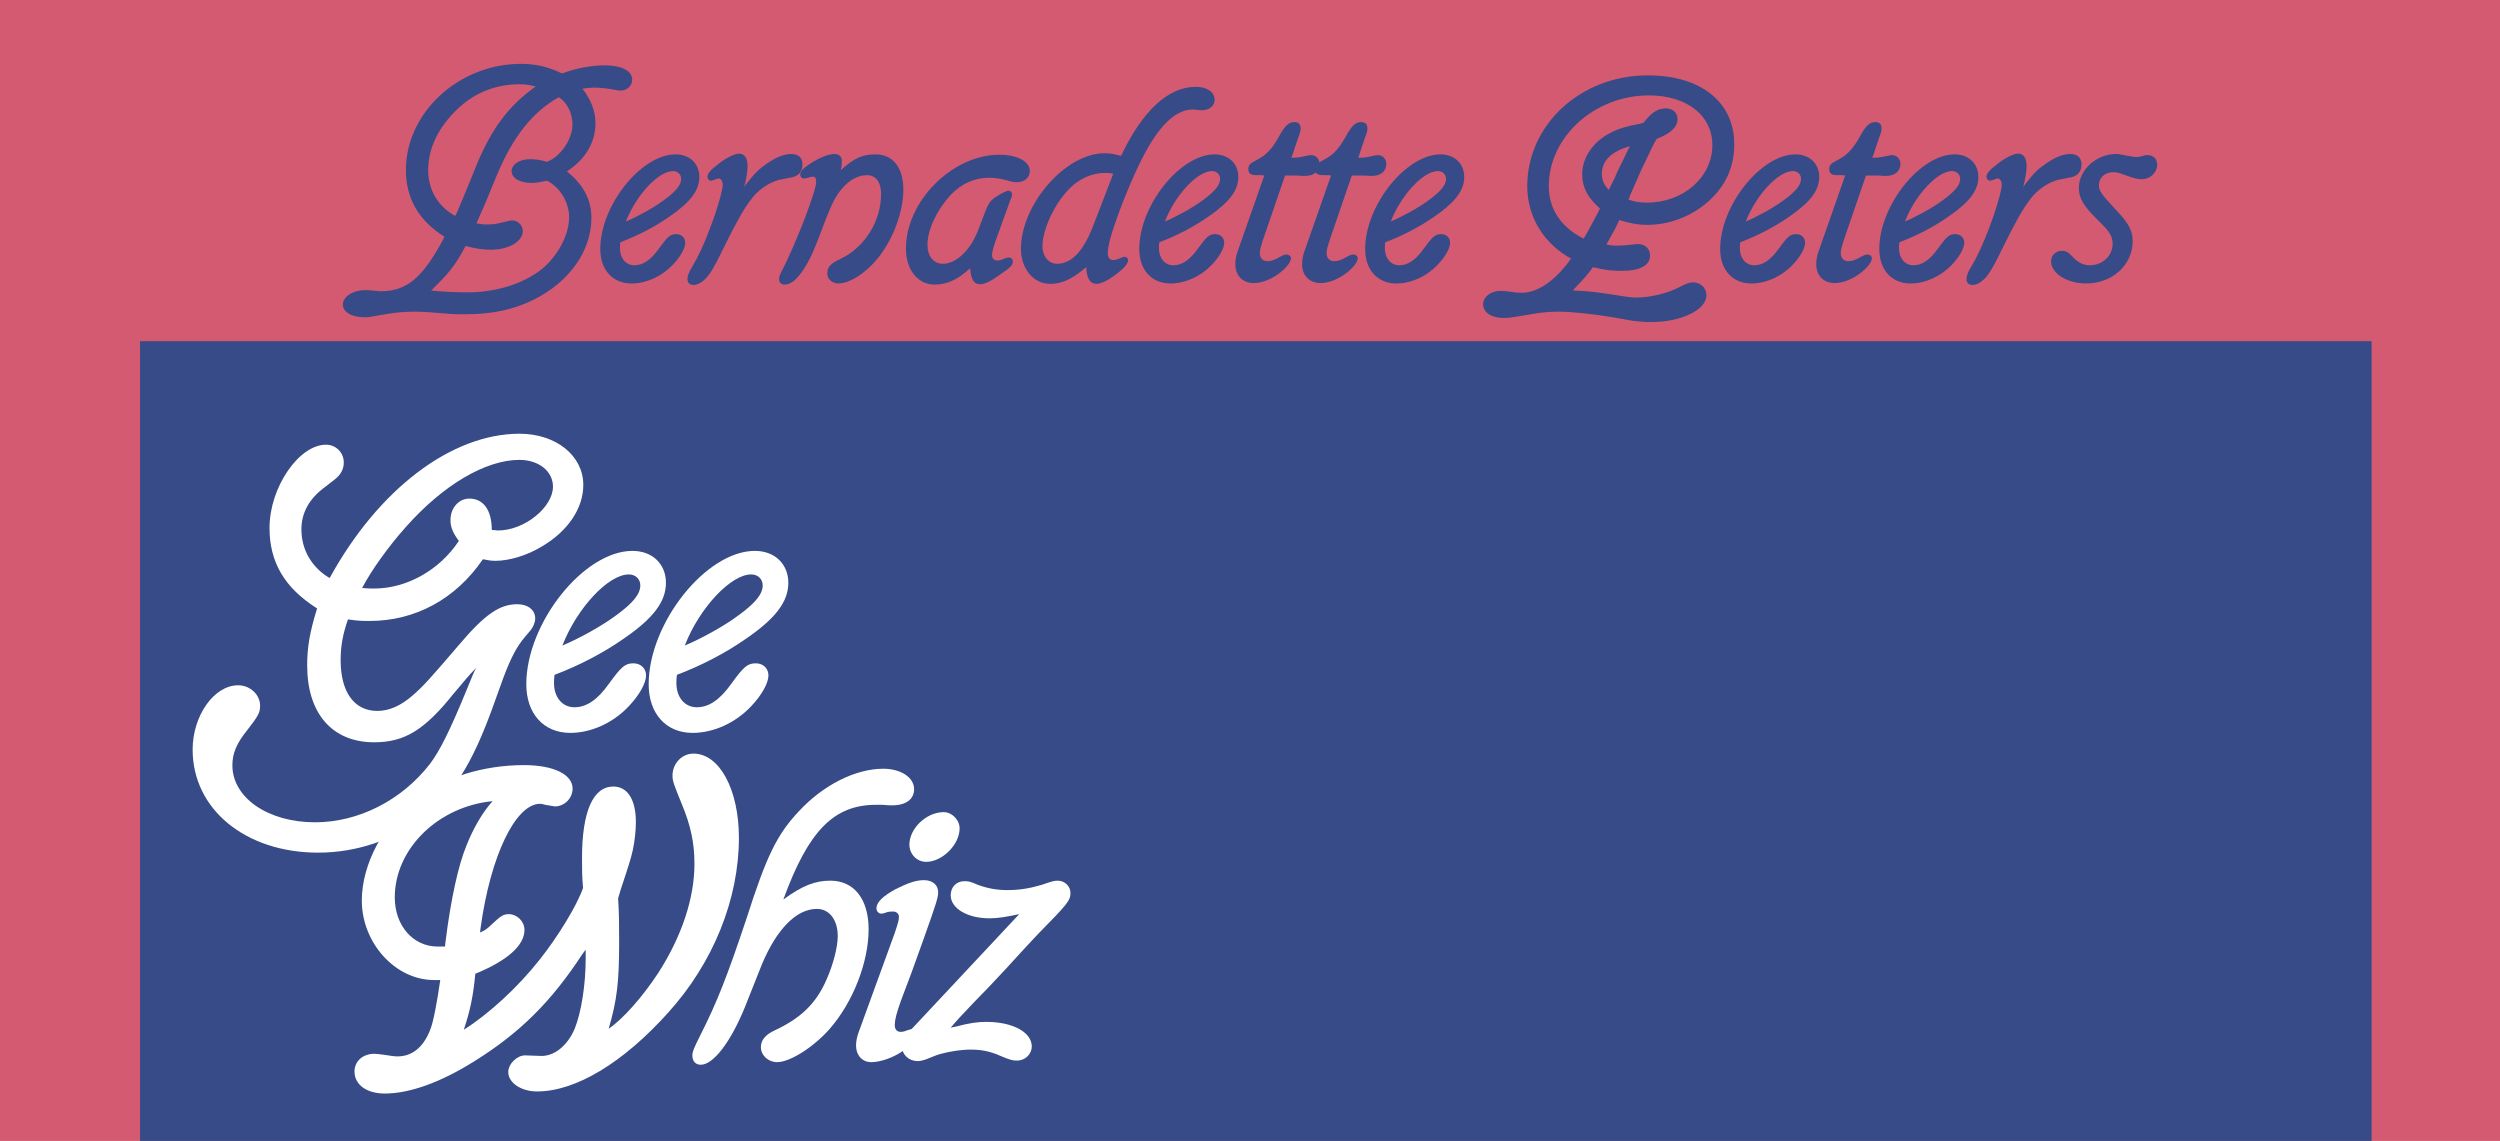 <?xml version="1.0" encoding="utf-8"?>
<!-- Generator: Adobe Illustrator 12.0.0, SVG Export Plug-In . SVG Version: 6.00 Build 51448)  -->
<!DOCTYPE svg PUBLIC "-//W3C//DTD SVG 1.1//EN" "http://www.w3.org/Graphics/SVG/1.1/DTD/svg11.dtd">
<svg  version="1.1" id="レイヤー_1" xmlns="http://www.w3.org/2000/svg" xmlns:xlink="http://www.w3.org/1999/xlink" width="469.875" height="214.439"
	 viewBox="0 0 469.875 214.439" overflow="visible" enable-background="new 0 0 469.875 214.439" xml:space="preserve">
<g>
	<rect fill="#D35A71" width="469.875" height="214.439"/>
	<g>
		<path fill="#364B87" d="M111.918,23.158c0,3.625-1.882,6.763-5.369,9.063c3.067,2.441,4.602,5.299,4.602,8.715
			c0,6.206-4.114,12.062-10.877,15.408c-3.834,1.883-7.739,2.719-12.898,2.719c-1.255,0-2.51,0-3.625-0.139l-3.625-0.279
			c-0.418,0-1.116-0.07-2.022-0.07c-1.813,0-3.625,0.14-5.299,0.419l-3.207,0.558c-0.349,0.07-0.768,0.07-1.186,0.07
			c-2.3,0-3.974-0.976-3.974-2.371c0-1.464,1.882-2.719,4.113-2.719c0.14,0,0.349,0,0.488,0l1.743,0.14
			c0.209,0.07,0.488,0.07,0.767,0.07c4.811,0,7.809-2.44,11.644-9.552l0.348-0.697c-4.811-2.998-7.251-7.181-7.251-12.55
			c0-10.737,9.901-19.94,21.613-19.94c2.859,0,5.16,0.558,7.739,1.813c2.51-0.977,5.509-1.535,8.019-1.535
			c3.207,0,5.159,1.046,5.159,2.719c0,1.116-0.977,2.022-2.161,2.022c-0.28,0-0.419,0-1.464-0.209
			c-1.186-0.209-2.51-0.349-3.486-0.349c-0.697,0-1.255,0.07-2.231,0.209C111.082,18.765,111.918,20.857,111.918,23.158z
			 M85.912,39.891c0.627-1.535,1.186-2.79,1.604-3.835l2.161-5.299c2.79-6.693,6.066-11.016,11.017-14.502
			c-1.186-0.278-1.813-0.418-2.998-0.418c-4.462,0-8.367,1.534-11.504,4.462c-3.766,3.486-5.717,7.53-5.717,11.713
			c0,3.695,1.882,6.832,5.09,8.575L85.912,39.891z M91.42,42.191c0.907,0,1.604-0.069,2.231-0.209l1.813-0.418
			c0.278-0.07,0.488-0.139,0.767-0.139c1.116,0,2.022,0.906,2.022,2.021c0,1.953-2.649,3.486-5.996,3.486
			c-1.464,0-2.928-0.209-4.741-0.698c-2.092,3.835-3.067,5.021-6.484,8.368c1.813,0.208,4.671,0.348,6.833,0.348
			c5.159,0,9.97-1.463,13.457-3.974c3.277-2.44,5.647-6.624,5.647-10.179c0-2.789-1.743-5.647-4.183-6.833
			c-1.325,0.279-1.953,0.419-2.859,0.419c-2.231,0-3.765-0.907-3.765-2.231c0-1.255,1.464-2.231,3.486-2.231
			c0.976,0,1.953,0.139,3.138,0.488c2.44-0.837,4.811-4.184,4.811-6.973c0-2.231-1.046-4.253-2.58-5.16
			c-4.88,2.719-8.575,7.391-11.573,14.502l-2.092,5.089l-1.534,3.486l-0.279,0.627C90.375,42.122,90.792,42.191,91.42,42.191z"/>
		<path fill="#364B87" d="M116.52,46.654c0,1.882,1.116,3.208,2.719,3.208c1.603,0,3.067-0.976,4.601-3.138
			c1.674-2.3,2.162-2.718,3.277-2.718c0.976,0,1.673,0.696,1.673,1.603c0,1.046-0.906,2.65-2.3,4.114
			c-2.092,2.231-5.021,3.556-7.809,3.556c-3.556,0-5.857-2.58-5.857-6.484c0-8.157,7.67-17.78,14.154-17.78
			c2.649,0,4.461,1.743,4.461,4.254c0,2.51-1.673,4.741-5.647,7.459c-2.789,1.953-6.066,3.625-9.203,4.811
			C116.52,46.096,116.52,46.305,116.52,46.654z M124.816,37.59c2.301-1.673,3.208-2.859,3.208-3.974
			c0-0.836-0.627-1.464-1.534-1.464c-2.719,0-6.903,4.462-8.854,9.482C119.796,40.727,122.864,39.054,124.816,37.59z"/>
		<path fill="#364B87" d="M140.154,34.731c1.674-2.161,2.441-2.928,3.975-3.974c1.813-1.255,3.277-1.813,4.602-1.813
			c1.325,0,2.092,0.698,2.092,1.953c0,1.395-0.767,2.3-2.371,2.51l-1.464,0.279c-1.813,0.279-3.904,1.534-5.369,3.208
			c-1.115,1.394-1.952,2.649-3.137,4.88c-0.558,0.976-0.976,1.813-2.649,5.159c-1.604,3.347-2.37,4.532-3.207,5.438
			c-0.767,0.767-1.604,1.185-2.301,1.185c-0.697,0-1.116-0.418-1.116-1.116c0-0.488,0.209-1.045,0.488-1.604l1.185-2.091
			c0.976-1.813,2.161-4.602,3.416-8.158c0.976-2.928,1.534-5.02,1.534-5.857c0-0.697-0.349-1.185-0.767-1.185
			c-0.14,0-0.279,0.069-0.488,0.139c-0.419,0.14-0.767,0.279-0.976,0.279c-0.349,0-0.627-0.349-0.627-0.767
			c0-0.557,0.557-1.255,1.952-2.3c1.464-1.186,3.138-2.022,3.974-2.022c1.046,0,1.604,0.837,1.604,2.371
			c0,1.046-0.209,2.092-0.627,3.974L140.154,34.731z"/>
		<path fill="#364B87" d="M164.556,29.014c3.277,0,5.229,2.511,5.229,6.625c0,4.81-2.511,10.806-6.065,14.292
			c-2.092,2.092-4.463,3.347-6.137,3.347c-1.185,0-2.091-0.837-2.091-1.882c0-1.186,0.558-1.882,2.579-2.79
			c4.463-2.161,7.53-7.042,7.53-12.131c0-2.231-0.976-3.555-2.649-3.555c-1.673,0-3.347,0.906-4.741,2.579
			c-1.186,1.395-1.952,2.929-3.277,6.415c-2.021,5.438-2.719,6.902-3.903,8.715c-1.255,1.952-2.441,2.859-3.557,2.859
			c-0.627,0-1.045-0.349-1.045-1.046c0-0.349,0.07-0.627,0.349-1.185c1.464-2.789,2.999-6.415,4.532-10.319
			c1.395-3.765,2.092-5.926,2.092-6.763c0-0.698-0.209-0.977-0.627-0.977c-0.21,0-0.559,0.07-0.906,0.209
			c-0.35,0.069-0.628,0.14-0.768,0.14c-0.349,0-0.697-0.279-0.697-0.698c0-0.627,0.488-1.185,1.673-1.952
			c1.743-1.186,3.557-1.953,4.741-1.953c0.907,0,1.395,0.488,1.395,1.255c0,0.349,0,0.767-0.069,1.186l-0.14,0.627
			C160.512,29.711,162.116,29.014,164.556,29.014z"/>
		<path fill="#364B87" d="M175.641,53.487c-3.138,0-5.368-2.79-5.368-6.764c0-8.924,8.714-17.639,17.568-17.639
			c3.348,0,5.718,1.255,5.718,3.068c0,1.255-1.046,2.091-2.439,2.091c-0.488,0-0.698,0-1.884-0.348
			c-1.255-0.349-2.369-0.488-3.346-0.488c-2.72,0-5.229,1.116-7.182,3.207c-2.649,2.858-4.393,6.554-4.393,9.413
			c0,2.161,1.185,3.556,2.928,3.556c1.465,0,3.139-0.977,4.463-2.58c1.186-1.464,1.882-2.858,2.998-5.996
			c0.976-2.65,1.325-3.208,2.231-3.835c1.255-0.837,2.23-1.325,2.579-1.325c0.418,0,0.697,0.279,0.697,0.698
			c0,0.279-0.069,0.488-0.488,1.534l-2.649,7.321c-0.418,1.255-0.627,2.092-0.627,2.51c0,0.627,0.349,1.045,0.976,1.045
			c0.21,0,0.418,0,0.628-0.069l0.906-0.349c0.209-0.07,0.488-0.139,0.627-0.139c0.488,0,0.768,0.279,0.768,0.767
			c0,0.627-0.349,1.046-2.092,2.231c-1.882,1.394-3.137,2.021-3.974,2.021c-1.255,0-1.743-0.767-1.953-2.998
			C179.963,52.58,178.011,53.487,175.641,53.487z"/>
		<path fill="#364B87" d="M197.325,53.347c-3.068,0-5.438-2.858-5.438-6.553c0-8.367,8.366-17.988,15.688-17.988
			c1.045,0,1.813,0.139,3.138,0.488c3.974-8.437,8.854-12.968,14.014-12.968c2.161,0,3.556,0.976,3.556,2.44
			c0,1.115-0.977,1.952-2.37,1.952c-0.07,0-0.14,0-0.21,0l-0.837-0.07c-0.208-0.069-0.418-0.069-0.627-0.069
			c-2.858,0-5.577,2.231-8.367,6.972c-2.091,3.555-4.88,10.109-6.623,15.408c-0.696,2.092-1.046,3.625-1.046,4.671
			c0,0.767,0.418,1.255,0.977,1.255c0.278,0,0.697-0.07,1.324-0.349c0.628-0.278,0.697-0.278,0.837-0.278
			c0.349,0,0.697,0.278,0.697,0.627c0,0.697-0.906,1.673-2.511,2.858c-1.324,0.976-2.579,1.603-3.416,1.603
			c-1.255,0-1.882-1.045-1.952-3.137C201.438,52.511,199.625,53.347,197.325,53.347z M207.643,32.5c-2.44,0-4.881,1.116-6.763,3.068
			c-2.789,2.928-4.95,7.6-4.95,10.737c0,1.882,1.186,3.277,2.719,3.277c2.65,0,4.881-2.231,6.693-6.833l3.904-10.109
			C208.48,32.5,208.131,32.5,207.643,32.5z"/>
		<path fill="#364B87" d="M217.822,46.654c0,1.882,1.115,3.208,2.72,3.208c1.603,0,3.066-0.976,4.601-3.138
			c1.674-2.3,2.162-2.718,3.277-2.718c0.976,0,1.673,0.696,1.673,1.603c0,1.046-0.906,2.65-2.3,4.114
			c-2.093,2.231-5.021,3.556-7.81,3.556c-3.556,0-5.856-2.58-5.856-6.484c0-8.157,7.67-17.78,14.153-17.78
			c2.649,0,4.462,1.743,4.462,4.254c0,2.51-1.673,4.741-5.647,7.459c-2.788,1.953-6.065,3.625-9.203,4.811
			C217.822,46.096,217.822,46.305,217.822,46.654z M226.119,37.59c2.301-1.673,3.207-2.859,3.207-3.974
			c0-0.836-0.628-1.464-1.533-1.464c-2.72,0-6.903,4.462-8.855,9.482C221.098,40.727,224.167,39.054,226.119,37.59z"/>
		<path fill="#364B87" d="M242.92,29.642c0.838,0,1.396-0.07,2.301-0.279c0.699-0.14,0.905-0.209,1.186-0.209
			c0.905,0,1.604,0.697,1.604,1.673c0,1.325-1.047,2.231-2.651,2.231c-0.277,0-0.835,0-1.463-0.07c-0.348,0-1.047,0-1.952,0h-0.419
			l-4.044,11.783c-0.486,1.463-0.696,2.231-0.696,2.789c0,0.976,0.558,1.534,1.463,1.534c0.558,0,1.324-0.208,2.233-0.767
			c0.767-0.418,1.044-0.488,1.324-0.488c0.486,0,0.834,0.349,0.834,0.697c0,0.627-0.695,1.604-1.882,2.58
			c-1.533,1.255-3.485,2.091-5.089,2.091c-2.092,0-3.486-1.395-3.486-3.556c0-0.698,0.14-1.604,0.35-2.161l5.09-14.502
			c-0.488-0.069-0.698-0.069-0.977-0.069c0,0-0.069,0-0.21,0c-0.14,0-0.278,0-0.349,0c-1.044,0-1.463-0.349-1.463-1.116
			c0-0.627,0.278-1.046,0.976-1.394l1.115-0.628c1.395-0.768,2.51-2.022,3.625-4.044c1.186-2.161,1.885-2.789,2.929-2.789
			c0.767,0,1.186,0.418,1.186,1.115c0,0.418-0.071,0.837-0.349,1.534l-0.628,1.813c-0.139,0.488-0.348,0.975-0.486,1.533
			l-0.28,0.698H242.92z"/>
		<path fill="#364B87" d="M255.47,29.642c0.834,0,1.395-0.07,2.3-0.279c0.696-0.14,0.906-0.209,1.187-0.209
			c0.905,0,1.601,0.697,1.601,1.673c0,1.325-1.044,2.231-2.648,2.231c-0.276,0-0.837,0-1.463-0.07c-0.348,0-1.047,0-1.952,0h-0.419
			l-4.043,11.783c-0.49,1.463-0.699,2.231-0.699,2.789c0,0.976,0.561,1.534,1.466,1.534c0.558,0,1.324-0.208,2.229-0.767
			c0.767-0.418,1.047-0.488,1.327-0.488c0.487,0,0.835,0.349,0.835,0.697c0,0.627-0.696,1.604-1.882,2.58
			c-1.533,1.255-3.486,2.091-5.091,2.091c-2.091,0-3.486-1.395-3.486-3.556c0-0.698,0.143-1.604,0.349-2.161l5.091-14.502
			c-0.487-0.069-0.696-0.069-0.977-0.069c0,0-0.067,0-0.209,0c-0.139,0-0.277,0-0.349,0c-1.044,0-1.463-0.349-1.463-1.116
			c0-0.627,0.277-1.046,0.977-1.394l1.114-0.628c1.396-0.768,2.511-2.022,3.625-4.044c1.186-2.161,1.882-2.789,2.929-2.789
			c0.767,0,1.186,0.418,1.186,1.115c0,0.418-0.07,0.837-0.348,1.534l-0.628,1.813c-0.139,0.488-0.349,0.975-0.49,1.533l-0.277,0.698
			H255.47z"/>
		<path fill="#364B87" d="M260.281,46.654c0,1.882,1.114,3.208,2.719,3.208c1.602,0,3.067-0.976,4.602-3.138
			c1.672-2.3,2.161-2.718,3.276-2.718c0.977,0,1.672,0.696,1.672,1.603c0,1.046-0.905,2.65-2.3,4.114
			c-2.092,2.231-5.021,3.556-7.808,3.556c-3.557,0-5.857-2.58-5.857-6.484c0-8.157,7.669-17.78,14.154-17.78
			c2.648,0,4.462,1.743,4.462,4.254c0,2.51-1.675,4.741-5.647,7.459c-2.79,1.953-6.067,3.625-9.205,4.811
			C260.281,46.096,260.281,46.305,260.281,46.654z M268.577,37.59c2.301-1.673,3.206-2.859,3.206-3.974
			c0-0.836-0.628-1.464-1.533-1.464c-2.72,0-6.901,4.462-8.854,9.482C263.557,40.727,266.625,39.054,268.577,37.59z"/>
		<path fill="#364B87" d="M304.134,41.843l-0.629,1.255c-0.276,0.488-0.486,0.907-0.695,1.255l-0.699,1.255
			c0,0.07-0.067,0.209-0.206,0.349c0.695,0.139,1.044,0.209,1.881,0.209c1.115,0,1.882-0.07,3.067-0.209
			c0.419-0.069,0.838-0.069,1.115-0.069c1.257,0,2.162,0.906,2.162,2.161c0,1.813-1.882,2.858-5.229,2.858
			c-1.882,0-3.206-0.139-4.881-0.558l-0.625-0.139c-0.771,1.115-1.743,2.231-3.348,3.905l-0.419,0.488
			c2.438,0.069,4.114,0.278,6.066,0.557l4.111,0.627c0.49,0.07,1.047,0.14,1.676,0.14c2.648,0,5.786-0.767,8.016-1.883
			c1.604-0.836,2.092-0.976,2.72-0.976c1.395,0,2.51,1.046,2.51,2.441c0,2.719-4.739,5.02-10.388,5.02
			c-1.466,0-2.719-0.139-3.695-0.279l-3.139-0.558c-3.554-0.627-8.087-1.116-10.597-1.116c-1.604,0-3.206,0.14-4.739,0.419
			l-3.418,0.558c-0.696,0.139-1.396,0.209-2.092,0.209c-2.371,0-3.904-1.046-3.904-2.58c0-1.395,1.466-2.51,3.276-2.51
			c0.419,0,1.395,0.07,2.301,0.209c0.767,0.14,1.256,0.14,1.743,0.14c2.999,0,6.347-2.371,9.204-6.415
			c-5.161-2.858-8.229-7.878-8.229-13.595c0-11.574,10.04-20.847,22.66-20.847c9.972,0,16.245,5.02,16.245,12.967
			c0,4.254-1.604,7.809-4.882,10.737c-3.135,2.789-7.32,4.393-11.432,4.393c-1.813,0-3.279-0.28-5.3-0.907
			C304.205,41.634,304.134,41.773,304.134,41.843z M298.766,42.889c0.629-1.116,1.324-2.51,1.673-3.137l0.28-0.559
			c-2.301-2.021-3.348-3.974-3.348-6.414c0-3.137,2.023-6.135,5.3-7.809c1.463-0.767,2.787-1.185,5.716-1.743l0.486-0.139
			c0.142-0.139,0.28-0.349,0.352-0.418c1.324-1.604,2.438-2.301,3.904-2.301c1.254,0,2.159,0.837,2.159,1.953
			c0,1.533-1.186,2.719-3.902,3.765c-0.628,1.045-0.837,1.464-1.536,2.998c-1.324,2.719-1.463,2.998-2.51,5.438l-0.977,2.23
			l-0.277,0.768c1.254,0.418,2.091,0.558,3.486,0.558c6.834,0,12.27-4.811,12.27-10.807c0-5.578-4.811-9.343-11.922-9.343
			c-10.249,0-18.825,7.809-18.825,17.082c0,4.253,2.3,7.739,6.557,9.83C298.067,44.144,298.277,43.795,298.766,42.889z
			 M301.067,32.64c0,1.255,0.419,2.161,1.324,3.067c0.139-0.418,0.28-0.627,0.28-0.627l0.834-1.673
			c0.143-0.418,0.419-0.976,0.838-1.882c0.349-0.697,0.629-1.255,0.838-1.674l0.835-1.743c0,0,0.142-0.279,0.348-0.627
			C302.949,28.386,301.067,30.2,301.067,32.64z"/>
		<path fill="#364B87" d="M327.003,46.654c0,1.882,1.114,3.208,2.719,3.208c1.602,0,3.067-0.976,4.602-3.138
			c1.672-2.3,2.162-2.718,3.276-2.718c0.977,0,1.672,0.696,1.672,1.603c0,1.046-0.905,2.65-2.3,4.114
			c-2.091,2.231-5.02,3.556-7.807,3.556c-3.558,0-5.857-2.58-5.857-6.484c0-8.157,7.668-17.78,14.153-17.78
			c2.648,0,4.463,1.743,4.463,4.254c0,2.51-1.676,4.741-5.648,7.459c-2.79,1.953-6.066,3.625-9.205,4.811
			C327.003,46.096,327.003,46.305,327.003,46.654z M335.299,37.59c2.301-1.673,3.206-2.859,3.206-3.974
			c0-0.836-0.628-1.464-1.533-1.464c-2.72,0-6.901,4.462-8.854,9.482C330.28,40.727,333.347,39.054,335.299,37.59z"/>
		<path fill="#364B87" d="M352.102,29.642c0.835,0,1.396-0.07,2.301-0.279c0.695-0.14,0.905-0.209,1.186-0.209
			c0.905,0,1.602,0.697,1.602,1.673c0,1.325-1.044,2.231-2.648,2.231c-0.277,0-0.838,0-1.463-0.07c-0.349,0-1.047,0-1.953,0h-0.418
			l-4.044,11.783c-0.489,1.463-0.699,2.231-0.699,2.789c0,0.976,0.561,1.534,1.466,1.534c0.558,0,1.324-0.208,2.229-0.767
			c0.768-0.418,1.048-0.488,1.327-0.488c0.487,0,0.835,0.349,0.835,0.697c0,0.627-0.696,1.604-1.882,2.58
			c-1.533,1.255-3.485,2.091-5.09,2.091c-2.092,0-3.486-1.395-3.486-3.556c0-0.698,0.142-1.604,0.348-2.161l5.091-14.502
			c-0.486-0.069-0.696-0.069-0.977-0.069c0,0-0.067,0-0.209,0c-0.139,0-0.277,0-0.349,0c-1.044,0-1.463-0.349-1.463-1.116
			c0-0.627,0.277-1.046,0.977-1.394l1.115-0.628c1.395-0.768,2.51-2.022,3.624-4.044c1.187-2.161,1.882-2.789,2.929-2.789
			c0.768,0,1.187,0.418,1.187,1.115c0,0.418-0.071,0.837-0.349,1.534l-0.628,1.813c-0.139,0.488-0.348,0.975-0.49,1.533
			l-0.276,0.698H352.102z"/>
		<path fill="#364B87" d="M356.913,46.654c0,1.882,1.114,3.208,2.719,3.208c1.602,0,3.067-0.976,4.602-3.138
			c1.672-2.3,2.162-2.718,3.276-2.718c0.977,0,1.673,0.696,1.673,1.603c0,1.046-0.906,2.65-2.301,4.114
			c-2.091,2.231-5.02,3.556-7.807,3.556c-3.558,0-5.857-2.58-5.857-6.484c0-8.157,7.668-17.78,14.153-17.78
			c2.648,0,4.463,1.743,4.463,4.254c0,2.51-1.676,4.741-5.648,7.459c-2.79,1.953-6.066,3.625-9.205,4.811
			C356.913,46.096,356.913,46.305,356.913,46.654z M365.209,37.59c2.3-1.673,3.205-2.859,3.205-3.974
			c0-0.836-0.628-1.464-1.533-1.464c-2.72,0-6.901,4.462-8.854,9.482C360.189,40.727,363.256,39.054,365.209,37.59z"/>
		<path fill="#364B87" d="M380.545,34.731c1.676-2.161,2.442-2.928,3.976-3.974c1.812-1.255,3.277-1.813,4.602-1.813
			s2.091,0.698,2.091,1.953c0,1.395-0.767,2.3-2.371,2.51l-1.463,0.279c-1.814,0.279-3.905,1.534-5.368,3.208
			c-1.114,1.394-1.952,2.649-3.138,4.88c-0.558,0.976-0.977,1.813-2.648,5.159c-1.604,3.347-2.372,4.532-3.209,5.438
			c-0.768,0.767-1.602,1.185-2.301,1.185c-0.696,0-1.115-0.418-1.115-1.116c0-0.488,0.21-1.045,0.487-1.604l1.186-2.091
			c0.976-1.813,2.162-4.602,3.418-8.158c0.977-2.928,1.534-5.02,1.534-5.857c0-0.697-0.352-1.185-0.768-1.185
			c-0.142,0-0.28,0.069-0.489,0.139c-0.419,0.14-0.767,0.279-0.977,0.279c-0.348,0-0.628-0.349-0.628-0.767
			c0-0.557,0.561-1.255,1.952-2.3c1.466-1.186,3.139-2.022,3.977-2.022c1.044,0,1.604,0.837,1.604,2.371
			c0,1.046-0.21,2.092-0.629,3.974L380.545,34.731z"/>
		<path fill="#364B87" d="M387.518,47.142c0.767,0,1.186,0.208,2.161,1.255c1.048,1.045,1.953,1.464,3.139,1.464
			c2.371,0,4.253-1.813,4.253-4.044c0-1.394-0.558-2.3-2.72-4.392c-2.79-2.719-3.624-4.184-3.624-6.135
			c0-3.347,3.276-6.345,6.972-6.345c0.558,0,1.186,0.14,1.882,0.279l1.186,0.209c0.277,0.069,0.486,0.069,0.696,0.069
			c0.209,0,0.489,0,0.767-0.069c0.977-0.279,1.118-0.279,1.395-0.279c1.115,0,1.814,0.697,1.814,1.813
			c0,1.464-1.324,2.719-2.861,2.719c-0.905,0-1.533-0.209-3.344-0.837c-0.909-0.349-1.396-0.488-2.023-0.488
			c-1.602,0-2.72,1.046-2.72,2.44c0,1.045,0.349,1.604,3.486,4.951c2.162,2.3,2.857,3.694,2.857,5.577
			c0,4.462-3.834,7.948-8.712,7.948c-3.628,0-6.624-1.882-6.624-4.184C385.498,47.978,386.403,47.142,387.518,47.142z"/>
	</g>
	<rect x="26.325" y="64.12" fill="#364B87" width="419.418" height="150.319"/>
	<g>
		<path fill="#FFFFFF" d="M109.486,179.283c-5.898,9.044-11.894,14.941-20.446,20.251c-6.291,3.932-12.09,5.996-16.711,5.996
			c-3.44,0-5.701-1.672-5.701-4.13c0-1.965,1.573-3.341,3.735-3.341c0.393,0,1.18,0.099,1.867,0.196
			c1.18,0.196,1.966,0.295,2.458,0.295c2.752,0,4.816-1.671,6.094-4.817c0.688-1.571,1.377-5.504,1.966-9.535
			c-0.589,0-0.688,0-1.179,0c-7.274,0-13.566-6.979-13.566-14.939c0-6.883,4.129-14.548,10.224-19.169
			c5.308-4.03,12.68-6.29,20.249-6.29c5.603,0,9.142,1.768,9.142,4.422c0,1.77-1.475,3.342-3.342,3.342
			c-0.197,0-0.394-0.099-0.59-0.099l-1.179-0.195c-0.394-0.099-0.688-0.196-0.983-0.196c-4.62,0-9.338,9.73-11.206,23.393
			l-0.098,0.789c0.786-0.296,1.376-0.69,2.261-1.574c1.67-1.573,2.162-1.867,3.145-1.867c1.573,0,2.949,1.376,2.949,2.948
			c0,2.95-3.244,5.799-9.24,8.257c-0.394,4.229-0.983,6.979-2.163,10.52c4.816-3.049,10.223-8.063,14.253-13.173
			c3.441-4.325,6.979-10.124,8.159-13.467c-0.196-2.164-0.196-3.539-0.196-5.604c0-8.748,2.064-13.468,5.897-13.468
			c2.655,0,4.227,2.458,4.227,6.687c0,1.474-0.196,3.538-0.59,5.308c-0.295,1.375-0.786,2.948-2.26,7.371
			c-0.099,0.395-0.295,0.983-0.491,1.672c0.196,2.753,0.196,5.211,0.196,8.158c0,7.569-0.394,10.911-1.966,16.318
			c2.654-1.771,6.389-5.996,9.339-10.518c4.423-6.882,6.782-14.058,6.782-20.447c0-3.932-0.688-7.176-2.359-11.205
			c-1.474-3.638-1.769-4.325-1.769-5.406c0-2.261,1.769-4.129,3.932-4.129c4.915,0,8.552,6.783,8.552,15.825
			c0,11.502-4.817,23.494-13.271,32.831c-8.454,9.438-17.398,14.844-24.672,14.844c-3.047,0-5.406-1.67-5.406-3.637
			c0-1.573,1.671-3.145,3.146-3.145l2.752,0.098c2.654,0.197,5.21-1.868,6.586-5.111c1.278-3.146,2.065-8.453,2.065-13.171
			c0-0.395,0-0.984,0-1.673L109.486,179.283z M83.731,177.022c0.983-7.862,2.36-14.253,3.933-18.087
			c1.277-3.242,3.047-6.291,4.915-8.354c-10.223,0.982-18.381,8.946-18.381,18.086c0,5.31,3.44,9.241,8.06,9.241
			c0.394,0,0.787,0,1.376,0L83.731,177.022z"/>
		<path fill="#FFFFFF" d="M156.08,165.523c4.424,0,7.176,3.439,7.176,9.14c0,6.193-2.949,13.763-7.372,18.776
			c-2.949,3.342-7.373,6.192-9.831,6.192c-1.67,0-3.047-1.277-3.047-2.851c0-1.278,0.884-2.359,2.654-3.146
			c4.817-2.261,7.765-5.013,9.731-9.634c1.181-2.652,2.064-5.996,2.064-8.061c0-3.046-1.572-5.112-3.932-5.112
			c-3.834,0-7.569,3.834-10.321,10.422l-3.244,8.157c-2.654,6.489-5.897,10.714-8.256,10.714c-0.983,0-1.573-0.687-1.573-1.768
			c0-0.689,0.295-1.376,1.475-3.735c3.146-6.193,5.111-11.207,8.749-22.117c3.735-11.698,5.701-15.63,9.731-19.955
			c4.62-5.014,10.715-8.061,15.924-8.061c3.342,0,5.8,1.672,5.8,3.834c0,1.866-1.475,3.047-4.128,3.047
			c-0.196,0-0.983,0-1.868-0.098c-0.394,0-0.786,0-1.18,0c-7.863,0-12.68,4.816-17.399,17.792
			C150.87,166.407,153.229,165.523,156.08,165.523z"/>
		<path fill="#FFFFFF" d="M168.168,175.352c0.59-1.77,0.787-2.456,0.787-3.047c0-0.59-0.492-0.982-1.082-0.982
			c-0.295,0-0.688,0-1.081,0.099c-0.491,0.196-0.885,0.294-1.18,0.294c-0.491,0-0.885-0.491-0.885-0.982
			c0-1.18,1.278-2.36,3.638-3.637c2.358-1.18,3.833-1.671,5.308-1.671c1.573,0,2.653,0.884,2.653,2.26
			c0,0.982-0.295,1.965-2.751,8.848l-2.262,6.291l-1.966,5.209c-0.885,2.457-1.18,3.735-1.18,4.619c0,0.788,0.394,1.278,1.082,1.278
			c0.295,0,0.59,0,1.277-0.294c0.688-0.196,0.982-0.295,1.277-0.295c0.492,0,0.787,0.393,0.787,0.884
			c0,0.885-0.885,1.967-2.949,3.342c-1.867,1.278-4.227,2.065-5.897,2.065c-1.672,0-2.852-1.277-2.852-3.146
			c0-0.785,0.197-1.768,0.59-2.752L168.168,175.352z M180.358,155.693c0,3.045-3.244,6.291-6.291,6.291
			c-1.77,0-3.146-1.475-3.146-3.246c0-2.946,3.048-5.995,6.292-6.094C178.785,152.547,180.358,154.021,180.358,155.693z"/>
		<path fill="#FFFFFF" d="M179.669,192.947c2.556-0.687,4.129-0.884,5.702-0.884c5.013,0,8.551,1.965,8.551,4.619
			c0,1.476-1.277,2.654-2.752,2.654c-0.885,0-1.277-0.099-3.146-0.885c-1.966-0.886-3.637-1.18-5.604-1.18
			c-1.966,0-4.816,0.491-6.487,1.082l-1.966,0.785c-0.59,0.197-1.081,0.296-1.475,0.296c-1.671,0-2.948-1.18-2.948-2.753
			c0-1.081,0.393-1.77,1.867-3.342l20.15-21.527c-2.358,0.491-3.932,0.786-5.603,0.786c-4.129,0-7.273-1.867-7.273-4.325
			c0-1.572,1.081-2.652,2.555-2.652c0.787,0,0.983,0,2.557,0.687c1.867,0.688,3.637,0.982,5.505,0.982
			c2.26,0,4.128-0.294,6.487-0.982c1.966-0.687,2.358-0.785,3.047-0.785c1.278,0,2.359,1.081,2.359,2.26
			c0,1.476-0.491,2.063-6.192,7.862c-1.18,1.278-3.244,3.441-5.898,6.391c-2.458,2.654-4.521,4.816-5.996,6.291
			c-2.457,2.557-3.342,3.539-4.423,4.817L179.669,192.947z"/>
	</g>
	<g>
		<path fill="#FFFFFF" d="M69.429,116.711c-1.18,0-2.064,0-4.031-0.295c-0.982,2.852-1.375,5.013-1.375,7.668
			c0,5.996,2.555,9.534,6.88,9.534c2.261,0,4.424-0.982,6.586-2.852c2.163-1.866,3.44-3.342,8.749-9.534
			c4.915-5.799,7.667-7.669,11.009-7.669c1.966,0,3.342,1.083,3.342,2.655c0,0.786-0.394,1.672-0.885,2.26l-1.081,1.278
			c-1.475,1.771-2.556,3.735-4.031,7.668l-2.163,5.996c-3.833,10.42-7.274,15.826-12.975,20.249
			c-5.505,4.229-12.484,6.587-19.66,6.587c-13.663,0-23.591-8.159-23.591-19.364c0-6.391,4.03-12.091,8.551-12.091
			c2.261,0,4.129,1.768,4.129,3.834c0,1.276-0.294,1.866-2.359,4.521c-2.064,2.556-2.85,4.422-2.85,6.684
			c0,6.094,6.684,10.714,15.531,10.714c8.158,0,16.317-4.128,21.625-11.008c1.77-2.36,3.637-5.997,6.783-13.664
			c1.278-3.048,1.278-3.244,1.868-4.325c-1.278,1.277-2.163,2.358-4.227,4.816c-5.505,6.881-9.241,9.142-14.942,9.142
			c-7.864,0-12.582-5.406-12.582-14.449c0-3.44,0.491-6.292,1.867-10.714c-6.094-3.834-8.945-8.652-8.945-15.139
			c0-7.569,5.505-15.63,10.616-15.63c1.868,0,3.342,1.474,3.342,3.342c0,1.278-0.59,2.36-1.77,3.245l-1.769,1.376
			c-2.95,2.163-4.424,4.816-4.424,7.962c0,3.833,1.966,7.176,5.308,9.142C71.1,91.939,84.862,81.52,97.641,81.52
			c6.881,0,11.992,4.129,11.992,9.633c0,4.424-2.949,8.749-7.864,11.599c-2.752,1.672-6.095,2.654-8.65,2.654
			c-0.787,0-1.376-0.098-2.359-0.294C85.648,112.581,78.079,116.711,69.429,116.711z M70.313,110.616
			c6.095,0,12.288-3.44,15.925-8.945c-1.082-1.475-1.573-2.556-1.573-3.932c0-2.261,1.573-4.03,3.539-4.03
			c2.654,0,4.227,2.163,4.227,5.897c0.491,0,0.885,0.099,1.18,0.099c4.915,0,10.321-4.326,10.321-8.257
			c0-2.85-2.654-5.013-6.291-5.013c-6.389,0-14.352,4.718-21.331,12.582c-3.342,3.735-6.487,8.159-8.256,11.502
			C69.036,110.616,69.823,110.616,70.313,110.616z"/>
		<path fill="#FFFFFF" d="M104.128,128.407c0,2.655,1.573,4.522,3.834,4.522c2.26,0,4.325-1.376,6.487-4.424
			c2.359-3.242,3.047-3.834,4.62-3.834c1.376,0,2.359,0.984,2.359,2.261c0,1.475-1.278,3.735-3.244,5.801
			c-2.949,3.146-7.078,5.013-11.009,5.013c-5.013,0-8.257-3.637-8.257-9.142c0-11.501,10.813-25.065,19.955-25.065
			c3.735,0,6.291,2.457,6.291,5.997c0,3.538-2.359,6.683-7.962,10.517c-3.932,2.753-8.552,5.112-12.975,6.782
			C104.128,127.622,104.128,127.916,104.128,128.407z M115.826,115.63c3.244-2.36,4.521-4.031,4.521-5.604
			c0-1.18-0.884-2.063-2.163-2.063c-3.833,0-9.731,6.292-12.484,13.369C108.748,120.053,113.073,117.693,115.826,115.63z"/>
		<path fill="#FFFFFF" d="M127.129,128.407c0,2.655,1.573,4.522,3.834,4.522s4.325-1.376,6.487-4.424
			c2.359-3.242,3.047-3.834,4.62-3.834c1.376,0,2.359,0.984,2.359,2.261c0,1.475-1.278,3.735-3.244,5.801
			c-2.949,3.146-7.078,5.013-11.01,5.013c-5.013,0-8.257-3.637-8.257-9.142c0-11.501,10.813-25.065,19.955-25.065
			c3.735,0,6.291,2.457,6.291,5.997c0,3.538-2.359,6.683-7.962,10.517c-3.932,2.753-8.552,5.112-12.975,6.782
			C127.129,127.622,127.129,127.916,127.129,128.407z M138.828,115.63c3.243-2.36,4.521-4.031,4.521-5.604
			c0-1.18-0.885-2.063-2.163-2.063c-3.833,0-9.732,6.292-12.484,13.369C131.75,120.053,136.075,117.693,138.828,115.63z"/>
	</g>
</g>
</svg>
